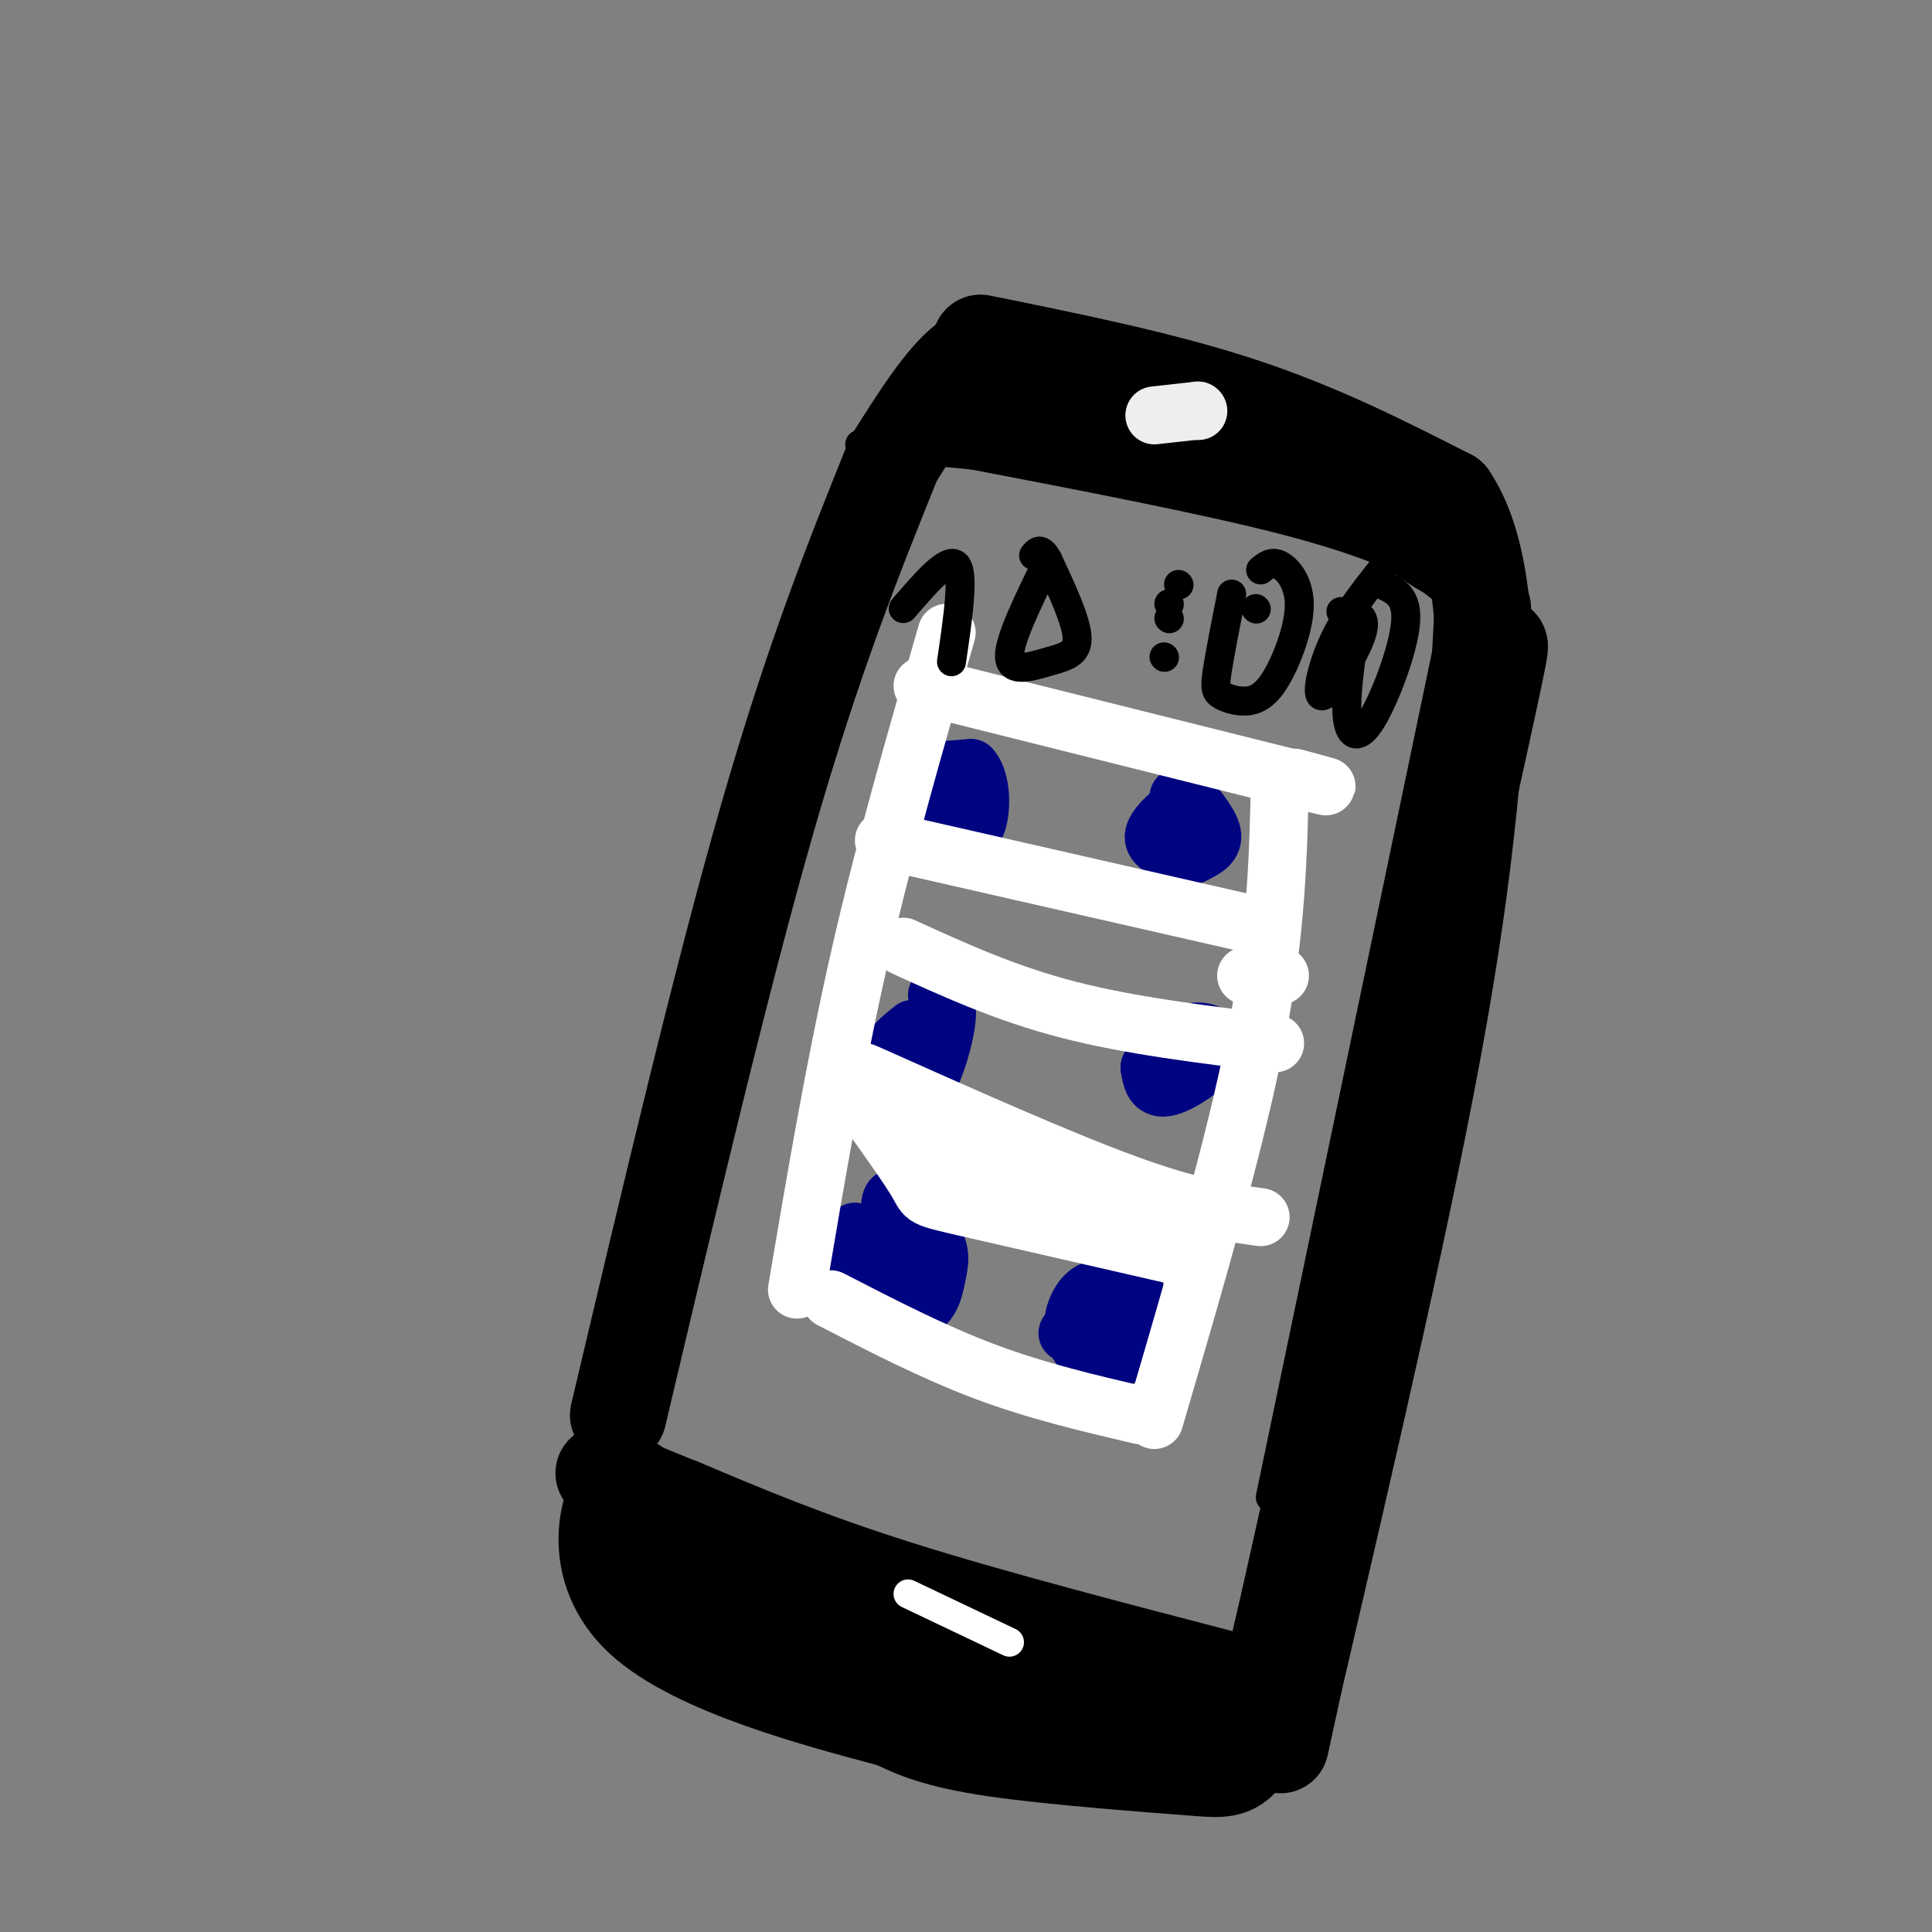 <svg viewBox='0 0 400 400' version='1.1' xmlns='http://www.w3.org/2000/svg' xmlns:xlink='http://www.w3.org/1999/xlink'><rect x="0" y="0" width="400" height="400" fill="#808080" stroke="none"/><g fill='none' stroke='#000000' stroke-width='6' stroke-linecap='round' stroke-linejoin='round'><path d='M178,94c0.000,0.000 -56.000,216.000 -56,216'/><path d='M178,92c31.333,2.917 62.667,5.833 83,11c20.333,5.167 29.667,12.583 39,20'/><path d='M300,123c6.667,3.667 3.833,2.833 1,2'/><path d='M301,128c0.000,0.000 -38.000,182.000 -38,182'/><path d='M120,309c5.417,3.750 10.833,7.500 31,14c20.167,6.500 55.083,15.750 90,25'/><path d='M260,349c0.000,0.000 14.000,-58.000 14,-58'/></g>
<g fill='none' stroke='#000000' stroke-width='20' stroke-linecap='round' stroke-linejoin='round'><path d='M307,126c-1.250,23.500 -2.500,47.000 -9,84c-6.500,37.000 -18.250,87.500 -30,138'/><path d='M268,348c-5.000,23.000 -2.500,11.500 0,0'/><path d='M255,348c-25.000,-6.500 -50.000,-13.000 -69,-19c-19.000,-6.000 -32.000,-11.500 -45,-17'/><path d='M141,312c-10.167,-4.000 -13.083,-5.500 -16,-7'/><path d='M185,95c-8.250,20.500 -16.500,41.000 -26,74c-9.500,33.000 -20.250,78.500 -31,124'/><path d='M185,95c5.149,-8.179 10.298,-16.357 15,-20c4.702,-3.643 8.958,-2.750 17,-1c8.042,1.750 19.869,4.357 34,11c14.131,6.643 30.565,17.321 47,28'/><path d='M298,113c7.833,4.667 3.917,2.333 0,0'/><path d='M201,87c25.167,4.833 50.333,9.667 67,14c16.667,4.333 24.833,8.167 33,12'/><path d='M203,71c18.917,3.833 37.833,7.667 54,13c16.167,5.333 29.583,12.167 43,19'/><path d='M300,103c8.048,11.940 6.667,32.292 8,34c1.333,1.708 5.381,-15.226 -1,14c-6.381,29.226 -23.190,104.613 -40,180'/><path d='M267,331c-8.238,35.940 -8.833,35.792 -19,35c-10.167,-0.792 -29.905,-2.226 -42,-4c-12.095,-1.774 -16.548,-3.887 -21,-6'/><path d='M185,356c-14.679,-3.917 -40.875,-10.708 -52,-21c-11.125,-10.292 -7.179,-24.083 -4,-27c3.179,-2.917 5.589,5.042 8,13'/><path d='M137,321c15.905,9.417 51.667,26.458 74,35c22.333,8.542 31.238,8.583 29,7c-2.238,-1.583 -15.619,-4.792 -29,-8'/><path d='M211,355c-4.833,-1.333 -2.417,-0.667 0,0'/></g>
<g fill='none' stroke='#EEEEEE' stroke-width='12' stroke-linecap='round' stroke-linejoin='round'><path d='M248,85c0.000,0.000 0.100,0.100 0.1,0.1'/><path d='M248,85c0.000,0.000 -9.000,1.000 -9,1'/></g>
<g fill='none' stroke='#000481' stroke-width='12' stroke-linecap='round' stroke-linejoin='round'><path d='M188,160c0.000,0.000 13.000,-1.000 13,-1'/><path d='M201,159c2.511,2.644 2.289,9.756 1,12c-1.289,2.244 -3.644,-0.378 -6,-3'/><path d='M188,160c2.083,5.250 4.167,10.500 6,13c1.833,2.500 3.417,2.250 5,2'/><path d='M244,165c0.000,0.000 0.100,0.100 0.1,0.1'/><path d='M246,165c2.417,3.000 4.833,6.000 5,8c0.167,2.000 -1.917,3.000 -4,4'/><path d='M247,177c-2.622,0.267 -7.178,-1.067 -8,-3c-0.822,-1.933 2.089,-4.467 5,-7'/><path d='M194,206c1.178,0.689 2.356,1.378 2,5c-0.356,3.622 -2.244,10.178 -4,13c-1.756,2.822 -3.378,1.911 -5,1'/><path d='M187,225c-1.667,-0.911 -3.333,-3.689 -3,-6c0.333,-2.311 2.667,-4.156 5,-6'/><path d='M244,223c-0.107,-3.881 -0.214,-7.762 2,-9c2.214,-1.238 6.750,0.167 6,3c-0.750,2.833 -6.786,7.095 -10,8c-3.214,0.905 -3.607,-1.548 -4,-4'/><path d='M238,221c0.167,-1.000 2.583,-1.500 5,-2'/><path d='M176,265c0.000,0.000 1.000,-10.000 1,-10'/><path d='M221,276c3.755,-5.124 7.511,-10.248 10,-12c2.489,-1.752 3.712,-0.132 4,4c0.288,4.132 -0.359,10.776 -3,13c-2.641,2.224 -7.275,0.029 -9,-3c-1.725,-3.029 -0.541,-6.892 1,-9c1.541,-2.108 3.440,-2.459 5,-2c1.560,0.459 2.780,1.730 4,3'/><path d='M233,270c0.333,1.500 -0.833,3.750 -2,6'/><path d='M186,260c-1.285,-5.805 -2.570,-11.609 -1,-12c1.570,-0.391 5.995,4.633 8,8c2.005,3.367 1.589,5.078 1,8c-0.589,2.922 -1.351,7.056 -5,7c-3.649,-0.056 -10.185,-4.302 -11,-7c-0.815,-2.698 4.093,-3.849 9,-5'/><path d='M187,259c0.833,-0.500 -1.583,0.750 -4,2'/></g>
<g fill='none' stroke='#FFFFFF' stroke-width='12' stroke-linecap='round' stroke-linejoin='round'><path d='M196,131c-6.417,22.167 -12.833,44.333 -18,67c-5.167,22.667 -9.083,45.833 -13,69'/><path d='M265,161c-0.333,15.917 -0.667,31.833 -5,54c-4.333,22.167 -12.667,50.583 -21,79'/><path d='M191,142c0.000,0.000 76.000,19.000 76,19'/><path d='M267,161c12.833,3.167 6.917,1.583 1,0'/><path d='M183,174c0.000,0.000 79.000,18.000 79,18'/><path d='M187,196c10.583,4.833 21.167,9.667 34,13c12.833,3.333 27.917,5.167 43,7'/><path d='M179,222c20.167,9.000 40.333,18.000 54,23c13.667,5.000 20.833,6.000 28,7'/><path d='M180,226c4.250,6.667 8.500,13.333 20,18c11.500,4.667 30.250,7.333 49,10'/><path d='M179,229c4.600,6.444 9.200,12.889 11,16c1.800,3.111 0.800,2.889 10,5c9.200,2.111 28.600,6.556 48,11'/><path d='M172,269c10.667,5.500 21.333,11.000 32,15c10.667,4.000 21.333,6.500 32,9'/><path d='M265,202c0.000,0.000 -7.000,0.000 -7,0'/></g>
<g fill='none' stroke='#000000' stroke-width='6' stroke-linecap='round' stroke-linejoin='round'><path d='M187,126c4.667,-5.417 9.333,-10.833 11,-9c1.667,1.833 0.333,10.917 -1,20'/><path d='M217,116c-4.071,8.286 -8.143,16.571 -8,20c0.143,3.429 4.500,2.000 8,1c3.500,-1.000 6.143,-1.571 6,-5c-0.143,-3.429 -3.071,-9.714 -6,-16'/><path d='M217,116c-1.500,-2.833 -2.250,-1.917 -3,-1'/><path d='M244,121c0.000,0.000 0.100,0.100 0.1,0.1'/><path d='M242,125c0.000,0.000 0.100,0.100 0.1,0.1'/><path d='M242,128c0.000,0.000 0.100,0.100 0.1,0.1'/><path d='M260,126c0.000,0.000 0.100,0.100 0.1,0.1'/><path d='M241,136c0.000,0.000 0.100,0.100 0.1,0.1'/><path d='M255,123c-1.237,6.250 -2.475,12.499 -3,16c-0.525,3.501 -0.338,4.253 1,5c1.338,0.747 3.828,1.487 6,1c2.172,-0.487 4.025,-2.203 6,-6c1.975,-3.797 4.070,-9.676 4,-14c-0.070,-4.324 -2.306,-7.093 -4,-8c-1.694,-0.907 -2.847,0.046 -4,1'/><path d='M286,118c-3.738,4.732 -7.476,9.464 -10,15c-2.524,5.536 -3.833,11.875 -2,11c1.833,-0.875 6.810,-8.964 8,-13c1.190,-4.036 -1.405,-4.018 -4,-4'/><path d='M278,127c-0.667,-0.667 -0.333,-0.333 0,0'/><path d='M286,121c2.750,1.208 5.500,2.417 5,8c-0.500,5.583 -4.250,15.542 -7,20c-2.750,4.458 -4.500,3.417 -5,0c-0.500,-3.417 0.250,-9.208 1,-15'/><path d='M280,134c0.167,-2.500 0.083,-1.250 0,0'/></g>
<g fill='none' stroke='#FFFFFF' stroke-width='6' stroke-linecap='round' stroke-linejoin='round'><path d='M188,330c0.000,0.000 21.000,10.000 21,10'/></g>
</svg>
